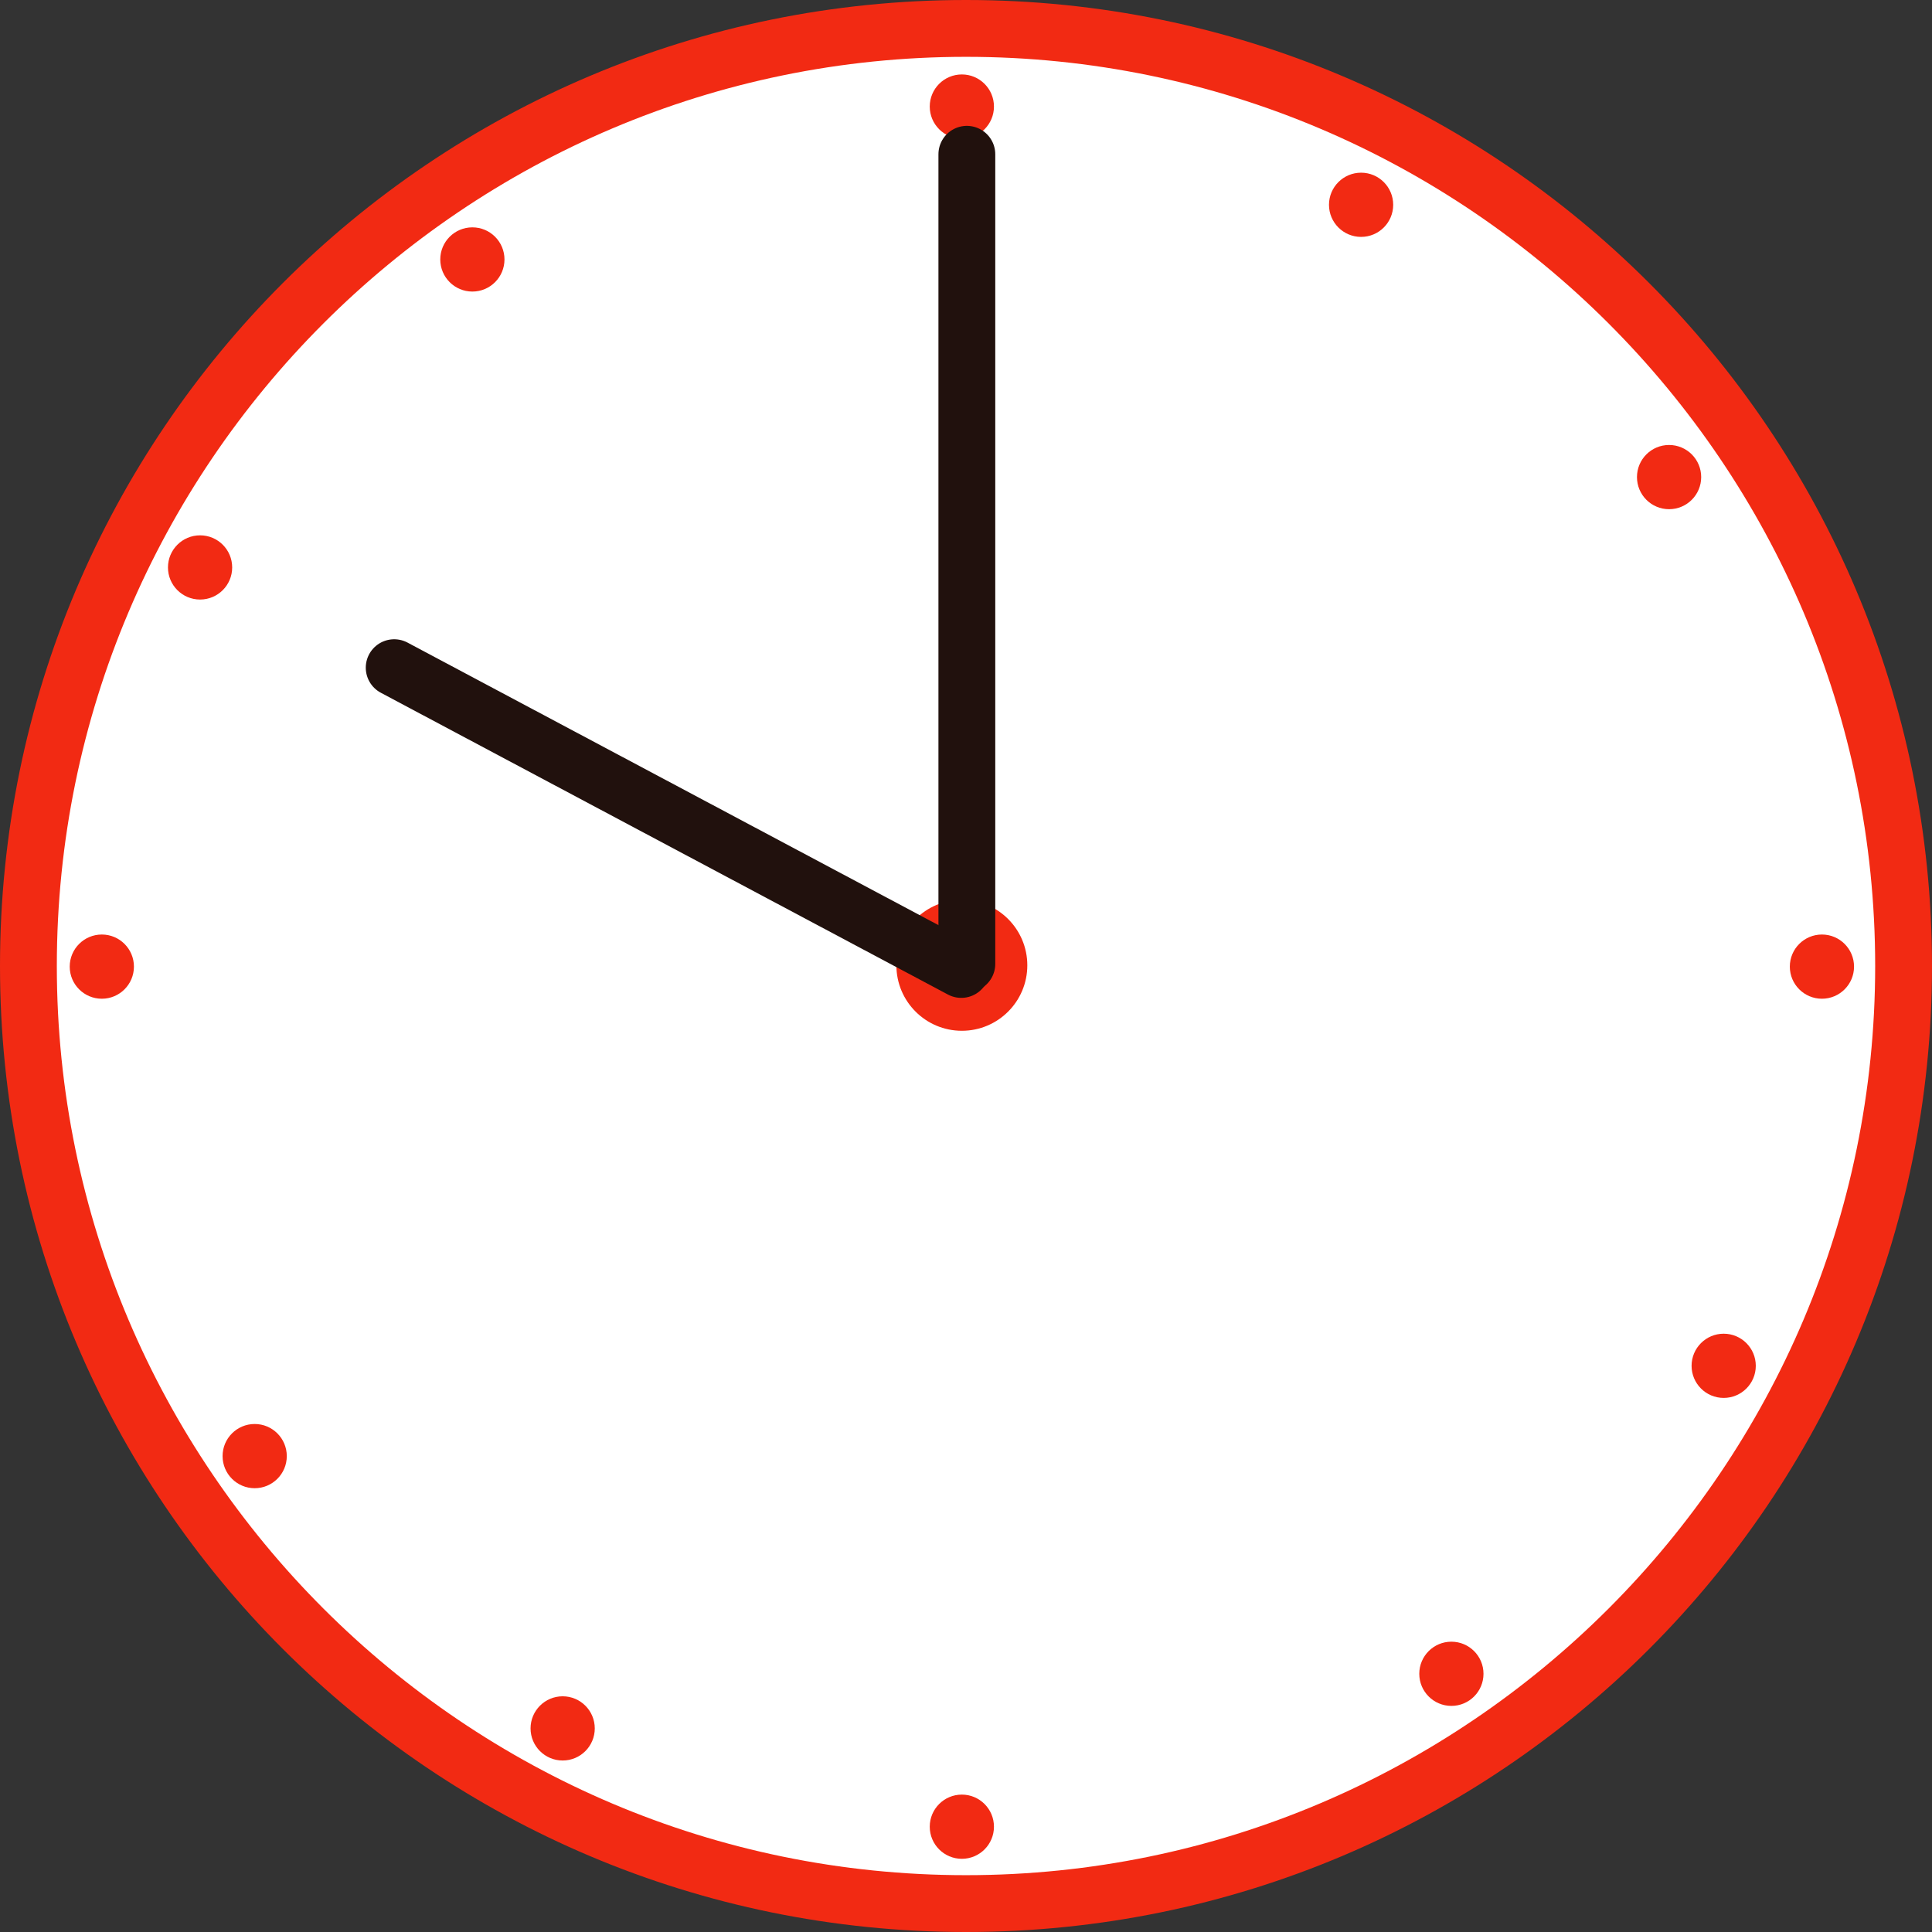 <?xml version="1.0" encoding="utf-8"?>
<!-- Generator: Adobe Illustrator 17.0.0, SVG Export Plug-In . SVG Version: 6.00 Build 0)  -->
<!DOCTYPE svg PUBLIC "-//W3C//DTD SVG 1.1//EN" "http://www.w3.org/Graphics/SVG/1.1/DTD/svg11.dtd">
<svg version="1.1" id="レイヤー_1" xmlns="http://www.w3.org/2000/svg" xmlns:xlink="http://www.w3.org/1999/xlink" x="0px"
	 y="0px" width="34px" height="34px" viewBox="0 0 34 34" enable-background="new 0 0 34 34" xml:space="preserve">
<rect x="0" y="0" width="34" height="34" fill="#333333" stroke="none"/>
<g id="XMLID_3384_">
	<g id="XMLID_3387_">
		<g id="XMLID_3406_">
			<path fill="#FFFFFF" d="M17,33.5C7.902,33.5,0.5,26.098,0.5,17S7.902,0.5,17,0.5c9.098,0,16.5,7.402,16.5,16.5
				S26.098,33.5,17,33.5z"/>
			<path fill="#F22A13" d="M17,1c8.822,0,16,7.178,16,16s-7.178,16-16,16S1,25.822,1,17S8.178,1,17,1 M17,0C7.611,0,0,7.611,0,17
				s7.611,17,17,17s17-7.611,17-17S26.389,0,17,0L17,0z"/>
		</g>
		<circle id="XMLID_3405_" fill="#F22A13" cx="16.927" cy="16.988" r="1.152"/>
		<g id="XMLID_3399_">
			<circle id="XMLID_3404_" fill="#F22A13" cx="16.927" cy="1.875" r="0.565"/>
			<circle id="XMLID_3403_" fill="#F22A13" cx="16.927" cy="32.147" r="0.565"/>
			<circle id="XMLID_3401_" fill="#F22A13" cx="32.063" cy="17.011" r="0.565"/>
			<circle id="XMLID_3400_" fill="#F22A13" cx="1.792" cy="17.011" r="0.565"/>
		</g>
		<g id="XMLID_3394_">
			<circle id="XMLID_3398_" fill="#F22A13" cx="23.953" cy="3.604" r="0.565"/>
			<circle id="XMLID_3397_" fill="#F22A13" cx="9.902" cy="30.417" r="0.565"/>
			<circle id="XMLID_3396_" fill="#F22A13" cx="30.334" cy="24.036" r="0.565"/>
			<circle id="XMLID_3395_" fill="#F22A13" cx="3.521" cy="9.986" r="0.565"/>
		</g>
		<g id="XMLID_3388_">
			<circle id="XMLID_3393_" fill="#F22A13" cx="29.373" cy="8.396" r="0.565"/>
			<circle id="XMLID_3392_" fill="#F22A13" cx="4.482" cy="25.625" r="0.565"/>
			<circle id="XMLID_3390_" fill="#F22A13" cx="25.542" cy="29.456" r="0.565"/>
			<circle id="XMLID_3389_" fill="#F22A13" cx="8.313" cy="4.566" r="0.565"/>
		</g>
	</g>
	
		<line id="XMLID_3386_" fill="none" stroke="#21110D" stroke-linecap="round" stroke-linejoin="round" stroke-miterlimit="10" x1="16.917" y1="17.061" x2="6.937" y2="11.75"/>
	
		<line id="XMLID_3385_" fill="none" stroke="#21110D" stroke-linecap="round" stroke-linejoin="round" stroke-miterlimit="10" x1="17.015" y1="2.715" x2="17.015" y2="16.963"/>
</g>
</svg>
